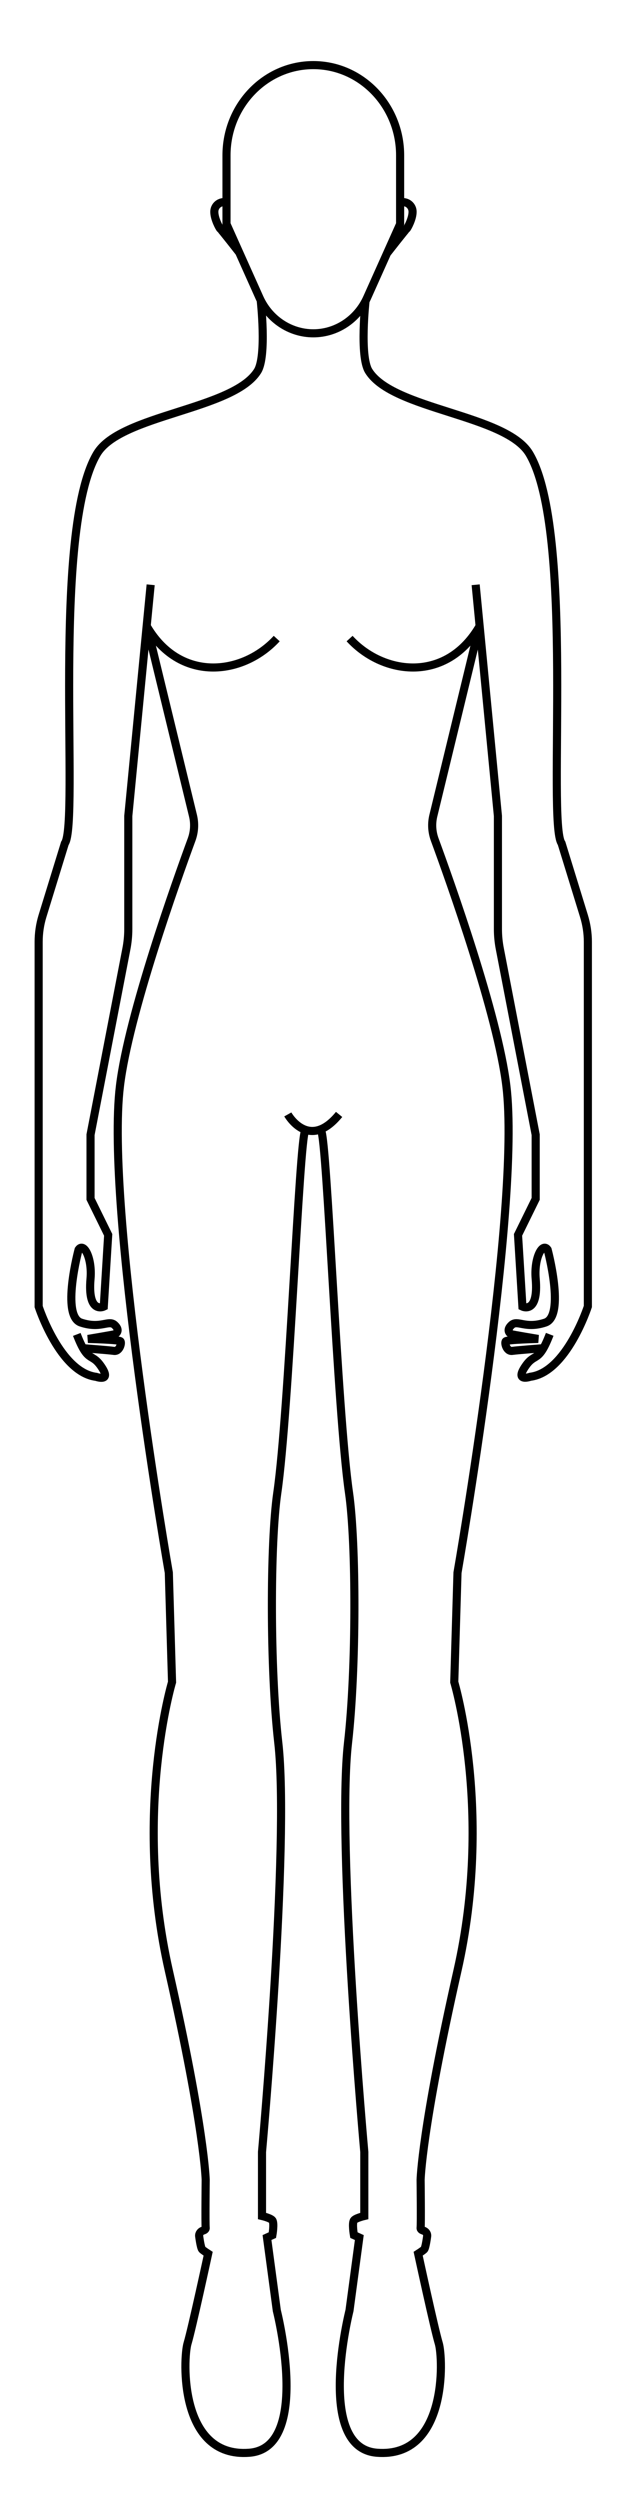 <svg width="48" height="192" viewBox="0 0 48 192" fill="none" xmlns="http://www.w3.org/2000/svg">
<path d="M20.024 23.078C20.024 23.078 20.498 27.345 19.783 28.496C17.929 31.477 9.251 31.83 7.45 34.841C3.917 40.786 6.109 63.153 4.979 64.772L3.262 70.356C3.066 70.996 2.968 71.665 2.968 72.343V100.347C2.968 100.347 4.603 105.397 7.39 105.743C7.39 105.743 8.671 106.195 7.706 104.855C7.006 103.884 6.75 104.697 5.898 102.484M11.571 44.91L9.853 62.664V71.357C9.853 71.876 9.801 72.388 9.703 72.892L6.953 87.146V92.076L8.309 94.838L7.97 100.347C7.97 100.347 6.712 100.957 6.953 98.202C7.089 96.622 6.433 95.38 6.034 95.974C6.034 95.974 4.67 101.062 6.215 101.574C7.759 102.085 8.347 101.333 8.806 101.762C9.266 102.191 8.889 102.432 8.836 102.462C8.784 102.492 6.757 102.831 6.757 102.831C6.757 102.831 9.138 102.883 9.251 103.011C9.364 103.139 9.183 103.809 8.754 103.749C8.324 103.688 6.222 103.53 6.222 103.53M11.27 48.011L14.818 62.634C14.969 63.251 14.931 63.891 14.713 64.486C13.575 67.586 9.876 77.919 9.213 83.398C8.076 92.723 12.965 120.78 12.965 120.78L13.213 129.187C13.213 129.187 10.215 139.181 12.965 151.336C15.714 163.49 15.797 167.404 15.797 167.404C15.797 167.404 15.76 170.828 15.797 171.091C15.812 171.212 15.714 171.272 15.594 171.31C15.413 171.362 15.285 171.528 15.293 171.716C15.293 171.716 15.406 172.627 15.526 172.755C15.632 172.86 15.986 173.086 15.986 173.086C15.986 173.086 14.743 178.843 14.404 179.972C14.065 181.101 13.726 188.793 19.15 188.371C23.934 187.995 21.259 177.451 21.259 177.451L20.506 171.844L20.92 171.656C20.92 171.656 21.078 170.76 20.92 170.527C20.8 170.346 20.122 170.188 20.122 170.188V165.274C20.122 165.274 22.254 141.642 21.372 133.838C20.724 128.14 20.739 118.5 21.297 114.646C22.208 108.325 22.977 87.621 23.436 86.845M22.103 85.588C22.103 85.588 23.708 88.448 26.043 85.588M21.252 49.042C18.645 51.887 13.741 52.459 11.225 48.011M28.077 23.078C28.077 23.078 27.602 27.345 28.318 28.496C30.171 31.477 38.85 31.83 40.651 34.841C44.184 40.779 41.999 63.153 43.129 64.764L44.847 70.348C45.043 70.988 45.148 71.658 45.148 72.335V100.339C45.148 100.339 43.513 105.389 40.726 105.736C40.726 105.736 39.445 106.187 40.409 104.847C41.11 103.877 41.366 104.689 42.218 102.477M36.53 44.91L38.24 62.664V71.357C38.24 71.876 38.292 72.388 38.391 72.892L41.14 87.146V92.076L39.784 94.838L40.123 100.347C40.123 100.347 41.381 100.957 41.14 98.202C41.005 96.622 41.66 95.38 42.059 95.974C42.059 95.974 43.423 101.062 41.879 101.574C40.334 102.085 39.746 101.333 39.287 101.762C38.827 102.191 39.204 102.432 39.257 102.462C39.309 102.492 41.336 102.831 41.336 102.831C41.336 102.831 38.956 102.883 38.843 103.011C38.73 103.139 38.91 103.809 39.34 103.749C39.769 103.688 41.871 103.53 41.871 103.53M36.831 48.011L33.283 62.634C33.132 63.251 33.17 63.891 33.388 64.486C34.526 67.586 38.225 77.919 38.888 83.398C40.025 92.723 35.136 120.78 35.136 120.78L34.887 129.187C34.887 129.187 37.886 139.181 35.136 151.336C32.386 163.49 32.303 167.404 32.303 167.404C32.303 167.404 32.341 170.828 32.303 171.091C32.288 171.212 32.386 171.272 32.507 171.31C32.688 171.362 32.816 171.528 32.808 171.716C32.808 171.716 32.695 172.627 32.575 172.755C32.469 172.86 32.115 173.086 32.115 173.086C32.115 173.086 33.358 178.843 33.697 179.972C34.036 181.101 34.375 188.793 28.951 188.371C24.167 187.995 26.841 177.451 26.841 177.451L27.595 171.844L27.181 171.656C27.181 171.656 27.022 170.76 27.181 170.527C27.301 170.346 27.979 170.188 27.979 170.188V165.274C27.979 165.274 25.847 141.642 26.729 133.838C27.376 128.14 27.361 118.5 26.804 114.646C25.892 108.325 25.124 87.621 24.664 86.845M26.849 49.042C29.456 51.887 34.36 52.459 36.876 48.011M17.304 15.491L17.055 15.536C16.716 15.604 16.468 15.898 16.46 16.244C16.445 16.801 16.875 17.553 16.912 17.568C16.973 17.599 18.389 19.412 18.389 19.412M30.842 15.491L31.09 15.536C31.43 15.604 31.678 15.898 31.686 16.244C31.701 16.801 31.271 17.553 31.234 17.568C31.173 17.599 29.757 19.412 29.757 19.412M24.062 25.599C22.291 25.599 20.672 24.53 19.926 22.859L17.395 17.207V11.931C17.395 8.101 20.378 5 24.062 5C27.746 5 30.729 8.108 30.729 11.931V17.207L28.198 22.859C27.452 24.53 25.832 25.599 24.062 25.599Z" stroke="black" stroke-width="0.623" stroke-miterlimit="10"/>
</svg>
